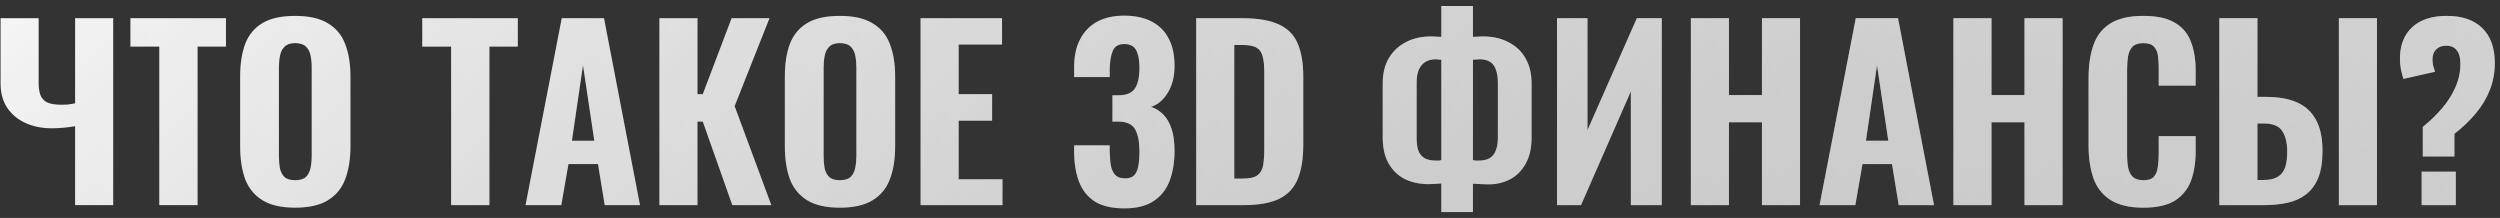 <?xml version="1.0" encoding="UTF-8"?> <svg xmlns="http://www.w3.org/2000/svg" width="390" height="34" viewBox="0 0 390 34" fill="none"><rect x="0" y="0" width="390" height="34" fill="#333333" stroke="none"/> <g opacity="0.95"> <path d="M11.717 32V19.688C10.445 19.904 9.221 20.012 8.045 20.012C6.581 20.012 5.249 19.748 4.049 19.22C2.849 18.692 1.889 17.912 1.169 16.88C0.449 15.824 0.089 14.54 0.089 13.028V2.84H6.029V13.028C6.029 13.676 6.113 14.252 6.281 14.756C6.449 15.26 6.785 15.656 7.289 15.944C7.793 16.208 8.573 16.34 9.629 16.34C9.941 16.34 10.265 16.328 10.601 16.304C10.961 16.256 11.333 16.196 11.717 16.124V2.84H17.657V32H11.717ZM24.846 32V7.268H20.346V2.84H35.25V7.268H30.822V32H24.846ZM46.031 32.396C43.895 32.396 42.203 32.012 40.955 31.244C39.707 30.476 38.807 29.384 38.255 27.968C37.727 26.528 37.463 24.812 37.463 22.82V11.948C37.463 9.956 37.727 8.252 38.255 6.836C38.807 5.42 39.707 4.34 40.955 3.596C42.203 2.852 43.895 2.48 46.031 2.48C48.191 2.48 49.895 2.864 51.143 3.632C52.415 4.376 53.315 5.456 53.843 6.872C54.395 8.264 54.671 9.956 54.671 11.948V22.82C54.671 24.812 54.395 26.528 53.843 27.968C53.315 29.384 52.415 30.476 51.143 31.244C49.895 32.012 48.191 32.396 46.031 32.396ZM46.031 28.112C46.799 28.112 47.363 27.944 47.723 27.608C48.083 27.248 48.323 26.78 48.443 26.204C48.563 25.604 48.623 24.968 48.623 24.296V10.508C48.623 9.836 48.563 9.212 48.443 8.636C48.323 8.06 48.083 7.604 47.723 7.268C47.363 6.908 46.799 6.728 46.031 6.728C45.311 6.728 44.771 6.908 44.411 7.268C44.051 7.604 43.811 8.06 43.691 8.636C43.571 9.212 43.511 9.836 43.511 10.508V24.296C43.511 24.968 43.559 25.604 43.655 26.204C43.775 26.78 44.015 27.248 44.375 27.608C44.735 27.944 45.287 28.112 46.031 28.112ZM70.373 32V7.268H65.873V2.84H80.777V7.268H76.349V32H70.373ZM81.983 32L87.635 2.84H94.223L99.839 32H94.331L93.287 25.592H88.679L87.563 32H81.983ZM89.219 21.956H92.711L90.947 10.184L89.219 21.956ZM102.866 32V2.84H108.806V14.684H109.634L114.134 2.84H120.038L114.602 16.556L120.326 32H114.242L109.634 18.968H108.806V32H102.866ZM131.004 32.396C128.868 32.396 127.176 32.012 125.928 31.244C124.68 30.476 123.78 29.384 123.228 27.968C122.7 26.528 122.436 24.812 122.436 22.82V11.948C122.436 9.956 122.7 8.252 123.228 6.836C123.78 5.42 124.68 4.34 125.928 3.596C127.176 2.852 128.868 2.48 131.004 2.48C133.164 2.48 134.868 2.864 136.116 3.632C137.388 4.376 138.288 5.456 138.816 6.872C139.368 8.264 139.644 9.956 139.644 11.948V22.82C139.644 24.812 139.368 26.528 138.816 27.968C138.288 29.384 137.388 30.476 136.116 31.244C134.868 32.012 133.164 32.396 131.004 32.396ZM131.004 28.112C131.772 28.112 132.336 27.944 132.696 27.608C133.056 27.248 133.296 26.78 133.416 26.204C133.536 25.604 133.596 24.968 133.596 24.296V10.508C133.596 9.836 133.536 9.212 133.416 8.636C133.296 8.06 133.056 7.604 132.696 7.268C132.336 6.908 131.772 6.728 131.004 6.728C130.284 6.728 129.744 6.908 129.384 7.268C129.024 7.604 128.784 8.06 128.664 8.636C128.544 9.212 128.484 9.836 128.484 10.508V24.296C128.484 24.968 128.532 25.604 128.628 26.204C128.748 26.78 128.988 27.248 129.348 27.608C129.708 27.944 130.26 28.112 131.004 28.112ZM143.61 32V2.84H156.318V6.944H149.55V14.684H154.77V18.824H149.55V27.968H156.39V32H143.61ZM175.415 32.504C173.471 32.504 171.923 32.144 170.771 31.424C169.643 30.68 168.827 29.648 168.323 28.328C167.819 26.984 167.567 25.448 167.567 23.72V22.676H173.111C173.111 22.724 173.111 22.856 173.111 23.072C173.111 23.264 173.111 23.456 173.111 23.648C173.135 24.584 173.207 25.364 173.327 25.988C173.471 26.588 173.711 27.044 174.047 27.356C174.383 27.668 174.863 27.824 175.487 27.824C176.135 27.824 176.615 27.668 176.927 27.356C177.239 27.02 177.455 26.54 177.575 25.916C177.695 25.292 177.755 24.524 177.755 23.612C177.755 22.148 177.539 21.02 177.107 20.228C176.675 19.412 175.811 18.992 174.515 18.968C174.491 18.968 174.371 18.968 174.155 18.968C173.939 18.968 173.735 18.968 173.543 18.968V14.864C173.687 14.864 173.831 14.864 173.975 14.864C174.143 14.864 174.287 14.864 174.407 14.864C175.703 14.864 176.579 14.516 177.035 13.82C177.515 13.124 177.755 12.032 177.755 10.544C177.755 9.392 177.587 8.492 177.251 7.844C176.915 7.196 176.291 6.872 175.379 6.872C174.467 6.872 173.867 7.232 173.579 7.952C173.291 8.672 173.135 9.596 173.111 10.724C173.111 10.916 173.111 11.132 173.111 11.372C173.111 11.588 173.111 11.804 173.111 12.02H167.567V10.436C167.567 8.732 167.879 7.292 168.503 6.116C169.127 4.916 170.015 4.004 171.167 3.38C172.319 2.756 173.723 2.444 175.379 2.444C177.035 2.444 178.451 2.744 179.627 3.344C180.803 3.944 181.691 4.82 182.291 5.972C182.915 7.124 183.227 8.552 183.227 10.256C183.227 11.96 182.867 13.376 182.147 14.504C181.451 15.632 180.587 16.352 179.555 16.664C180.275 16.904 180.911 17.3 181.463 17.852C182.015 18.404 182.447 19.148 182.759 20.084C183.071 20.996 183.227 22.136 183.227 23.504C183.227 25.256 182.975 26.816 182.471 28.184C181.967 29.528 181.139 30.584 179.987 31.352C178.835 32.12 177.311 32.504 175.415 32.504ZM186.606 32V2.84H193.734C196.206 2.84 198.126 3.164 199.494 3.812C200.886 4.436 201.87 5.432 202.446 6.8C203.022 8.144 203.31 9.872 203.31 11.984V22.604C203.31 24.764 203.022 26.54 202.446 27.932C201.87 29.324 200.898 30.356 199.53 31.028C198.186 31.676 196.302 32 193.878 32H186.606ZM192.546 27.86H193.806C194.91 27.86 195.69 27.692 196.146 27.356C196.626 26.996 196.926 26.48 197.046 25.808C197.166 25.112 197.226 24.26 197.226 23.252V11.228C197.226 10.22 197.142 9.416 196.974 8.816C196.83 8.192 196.518 7.736 196.038 7.448C195.582 7.16 194.826 7.016 193.77 7.016H192.546V27.86ZM224.847 33.08V28.616C224.535 28.64 224.199 28.664 223.839 28.688C223.503 28.712 223.167 28.724 222.831 28.724C221.463 28.724 220.239 28.46 219.159 27.932C218.103 27.404 217.263 26.6 216.639 25.52C216.015 24.44 215.703 23.084 215.703 21.452V12.992C215.703 11.48 216.015 10.184 216.639 9.104C217.287 8 218.175 7.16 219.303 6.584C220.431 5.984 221.739 5.684 223.227 5.684C223.515 5.684 223.803 5.696 224.091 5.72C224.379 5.72 224.631 5.732 224.847 5.756V0.932H229.779V5.756C229.995 5.732 230.235 5.72 230.499 5.72C230.787 5.696 231.063 5.684 231.327 5.684C232.863 5.684 234.195 5.984 235.323 6.584C236.475 7.16 237.363 8 237.987 9.104C238.611 10.184 238.923 11.48 238.923 12.992V21.488C238.923 23.12 238.611 24.476 237.987 25.556C237.387 26.636 236.583 27.44 235.575 27.968C234.567 28.496 233.451 28.76 232.227 28.76C231.819 28.76 231.411 28.748 231.003 28.724C230.619 28.7 230.211 28.676 229.779 28.652V33.08H224.847ZM224.055 25.052C224.199 25.052 224.343 25.052 224.487 25.052C224.655 25.028 224.775 25.004 224.847 24.98V9.32C224.727 9.296 224.583 9.284 224.415 9.284C224.247 9.26 224.091 9.248 223.947 9.248C223.299 9.248 222.759 9.392 222.327 9.68C221.895 9.944 221.559 10.352 221.319 10.904C221.103 11.432 220.995 12.104 220.995 12.92V21.524C220.995 22.292 221.079 22.94 221.247 23.468C221.439 23.972 221.751 24.368 222.183 24.656C222.639 24.92 223.263 25.052 224.055 25.052ZM230.679 25.052C231.399 25.052 231.975 24.92 232.407 24.656C232.839 24.392 233.151 23.996 233.343 23.468C233.559 22.94 233.667 22.292 233.667 21.524V12.92C233.667 12.08 233.559 11.384 233.343 10.832C233.151 10.28 232.851 9.884 232.443 9.644C232.035 9.38 231.507 9.248 230.859 9.248C230.667 9.248 230.475 9.26 230.283 9.284C230.115 9.284 229.947 9.296 229.779 9.32V24.98C229.923 25.004 230.067 25.028 230.211 25.052C230.379 25.052 230.535 25.052 230.679 25.052ZM242.893 32V2.84H247.645V20.3L255.349 2.84H259.237V32H254.413V14.252L246.637 32H242.893ZM263.776 32V2.84H269.716V14.828H274.864V2.84H280.804V32H274.864V19.076H269.716V32H263.776ZM283.85 32L289.502 2.84H296.09L301.706 32H296.198L295.154 25.592H290.546L289.43 32H283.85ZM291.086 21.956H294.578L292.814 10.184L291.086 21.956ZM304.733 32V2.84H310.673V14.828H315.821V2.84H321.761V32H315.821V19.076H310.673V32H304.733ZM334.347 32.396C332.187 32.396 330.471 31.988 329.199 31.172C327.951 30.356 327.075 29.228 326.571 27.788C326.067 26.324 325.815 24.632 325.815 22.712V12.236C325.815 10.22 326.067 8.492 326.571 7.052C327.075 5.588 327.951 4.46 329.199 3.668C330.471 2.876 332.187 2.48 334.347 2.48C336.435 2.48 338.067 2.828 339.243 3.524C340.443 4.22 341.283 5.204 341.763 6.476C342.267 7.748 342.519 9.224 342.519 10.904V13.352H336.759V10.616C336.759 9.944 336.723 9.32 336.651 8.744C336.579 8.144 336.375 7.664 336.039 7.304C335.727 6.92 335.175 6.728 334.383 6.728C333.591 6.728 333.015 6.92 332.655 7.304C332.295 7.688 332.067 8.192 331.971 8.816C331.875 9.416 331.827 10.088 331.827 10.832V24.08C331.827 24.896 331.887 25.616 332.007 26.24C332.151 26.84 332.403 27.308 332.763 27.644C333.147 27.956 333.687 28.112 334.383 28.112C335.151 28.112 335.691 27.932 336.003 27.572C336.339 27.188 336.543 26.684 336.615 26.06C336.711 25.436 336.759 24.776 336.759 24.08V21.236H342.519V23.648C342.519 25.352 342.279 26.864 341.799 28.184C341.319 29.48 340.491 30.512 339.315 31.28C338.139 32.024 336.483 32.396 334.347 32.396ZM346.217 32V2.84H352.157V15.116H353.525C355.445 15.116 357.053 15.404 358.349 15.98C359.645 16.556 360.629 17.468 361.301 18.716C361.973 19.94 362.309 21.548 362.309 23.54C362.309 25.268 362.081 26.684 361.625 27.788C361.169 28.868 360.533 29.72 359.717 30.344C358.901 30.968 357.929 31.4 356.801 31.64C355.697 31.88 354.473 32 353.129 32H346.217ZM352.157 28.076H353.165C354.053 28.076 354.761 27.92 355.289 27.608C355.841 27.296 356.237 26.804 356.477 26.132C356.717 25.436 356.825 24.536 356.801 23.432C356.777 22.16 356.513 21.152 356.009 20.408C355.505 19.64 354.533 19.256 353.093 19.256H352.157V28.076ZM364.865 32V2.84H370.805V32H364.865ZM377.955 24.404V19.796C379.059 18.908 380.055 17.948 380.943 16.916C381.831 15.884 382.527 14.792 383.031 13.64C383.559 12.464 383.823 11.228 383.823 9.932C383.823 8.996 383.631 8.3 383.247 7.844C382.887 7.364 382.335 7.124 381.591 7.124C380.943 7.124 380.427 7.316 380.043 7.7C379.659 8.084 379.467 8.6 379.467 9.248C379.467 9.632 379.503 9.968 379.575 10.256C379.671 10.544 379.767 10.856 379.863 11.192L374.931 12.308C374.763 11.78 374.631 11.264 374.535 10.76C374.439 10.232 374.391 9.704 374.391 9.176C374.391 7.088 375.015 5.456 376.263 4.28C377.535 3.08 379.347 2.48 381.699 2.48C384.099 2.48 385.947 3.116 387.243 4.388C388.539 5.66 389.187 7.472 389.187 9.824C389.187 11.312 388.935 12.704 388.431 14C387.927 15.296 387.195 16.52 386.235 17.672C385.299 18.8 384.183 19.868 382.887 20.876V24.404H377.955ZM377.775 32V26.78H383.103V32H377.775Z" fill="url(#paint0_radial_308_1421)"></path> <path d="M11.717 32V19.688C10.445 19.904 9.221 20.012 8.045 20.012C6.581 20.012 5.249 19.748 4.049 19.22C2.849 18.692 1.889 17.912 1.169 16.88C0.449 15.824 0.089 14.54 0.089 13.028V2.84H6.029V13.028C6.029 13.676 6.113 14.252 6.281 14.756C6.449 15.26 6.785 15.656 7.289 15.944C7.793 16.208 8.573 16.34 9.629 16.34C9.941 16.34 10.265 16.328 10.601 16.304C10.961 16.256 11.333 16.196 11.717 16.124V2.84H17.657V32H11.717ZM24.846 32V7.268H20.346V2.84H35.25V7.268H30.822V32H24.846ZM46.031 32.396C43.895 32.396 42.203 32.012 40.955 31.244C39.707 30.476 38.807 29.384 38.255 27.968C37.727 26.528 37.463 24.812 37.463 22.82V11.948C37.463 9.956 37.727 8.252 38.255 6.836C38.807 5.42 39.707 4.34 40.955 3.596C42.203 2.852 43.895 2.48 46.031 2.48C48.191 2.48 49.895 2.864 51.143 3.632C52.415 4.376 53.315 5.456 53.843 6.872C54.395 8.264 54.671 9.956 54.671 11.948V22.82C54.671 24.812 54.395 26.528 53.843 27.968C53.315 29.384 52.415 30.476 51.143 31.244C49.895 32.012 48.191 32.396 46.031 32.396ZM46.031 28.112C46.799 28.112 47.363 27.944 47.723 27.608C48.083 27.248 48.323 26.78 48.443 26.204C48.563 25.604 48.623 24.968 48.623 24.296V10.508C48.623 9.836 48.563 9.212 48.443 8.636C48.323 8.06 48.083 7.604 47.723 7.268C47.363 6.908 46.799 6.728 46.031 6.728C45.311 6.728 44.771 6.908 44.411 7.268C44.051 7.604 43.811 8.06 43.691 8.636C43.571 9.212 43.511 9.836 43.511 10.508V24.296C43.511 24.968 43.559 25.604 43.655 26.204C43.775 26.78 44.015 27.248 44.375 27.608C44.735 27.944 45.287 28.112 46.031 28.112ZM70.373 32V7.268H65.873V2.84H80.777V7.268H76.349V32H70.373ZM81.983 32L87.635 2.84H94.223L99.839 32H94.331L93.287 25.592H88.679L87.563 32H81.983ZM89.219 21.956H92.711L90.947 10.184L89.219 21.956ZM102.866 32V2.84H108.806V14.684H109.634L114.134 2.84H120.038L114.602 16.556L120.326 32H114.242L109.634 18.968H108.806V32H102.866ZM131.004 32.396C128.868 32.396 127.176 32.012 125.928 31.244C124.68 30.476 123.78 29.384 123.228 27.968C122.7 26.528 122.436 24.812 122.436 22.82V11.948C122.436 9.956 122.7 8.252 123.228 6.836C123.78 5.42 124.68 4.34 125.928 3.596C127.176 2.852 128.868 2.48 131.004 2.48C133.164 2.48 134.868 2.864 136.116 3.632C137.388 4.376 138.288 5.456 138.816 6.872C139.368 8.264 139.644 9.956 139.644 11.948V22.82C139.644 24.812 139.368 26.528 138.816 27.968C138.288 29.384 137.388 30.476 136.116 31.244C134.868 32.012 133.164 32.396 131.004 32.396ZM131.004 28.112C131.772 28.112 132.336 27.944 132.696 27.608C133.056 27.248 133.296 26.78 133.416 26.204C133.536 25.604 133.596 24.968 133.596 24.296V10.508C133.596 9.836 133.536 9.212 133.416 8.636C133.296 8.06 133.056 7.604 132.696 7.268C132.336 6.908 131.772 6.728 131.004 6.728C130.284 6.728 129.744 6.908 129.384 7.268C129.024 7.604 128.784 8.06 128.664 8.636C128.544 9.212 128.484 9.836 128.484 10.508V24.296C128.484 24.968 128.532 25.604 128.628 26.204C128.748 26.78 128.988 27.248 129.348 27.608C129.708 27.944 130.26 28.112 131.004 28.112ZM143.61 32V2.84H156.318V6.944H149.55V14.684H154.77V18.824H149.55V27.968H156.39V32H143.61ZM175.415 32.504C173.471 32.504 171.923 32.144 170.771 31.424C169.643 30.68 168.827 29.648 168.323 28.328C167.819 26.984 167.567 25.448 167.567 23.72V22.676H173.111C173.111 22.724 173.111 22.856 173.111 23.072C173.111 23.264 173.111 23.456 173.111 23.648C173.135 24.584 173.207 25.364 173.327 25.988C173.471 26.588 173.711 27.044 174.047 27.356C174.383 27.668 174.863 27.824 175.487 27.824C176.135 27.824 176.615 27.668 176.927 27.356C177.239 27.02 177.455 26.54 177.575 25.916C177.695 25.292 177.755 24.524 177.755 23.612C177.755 22.148 177.539 21.02 177.107 20.228C176.675 19.412 175.811 18.992 174.515 18.968C174.491 18.968 174.371 18.968 174.155 18.968C173.939 18.968 173.735 18.968 173.543 18.968V14.864C173.687 14.864 173.831 14.864 173.975 14.864C174.143 14.864 174.287 14.864 174.407 14.864C175.703 14.864 176.579 14.516 177.035 13.82C177.515 13.124 177.755 12.032 177.755 10.544C177.755 9.392 177.587 8.492 177.251 7.844C176.915 7.196 176.291 6.872 175.379 6.872C174.467 6.872 173.867 7.232 173.579 7.952C173.291 8.672 173.135 9.596 173.111 10.724C173.111 10.916 173.111 11.132 173.111 11.372C173.111 11.588 173.111 11.804 173.111 12.02H167.567V10.436C167.567 8.732 167.879 7.292 168.503 6.116C169.127 4.916 170.015 4.004 171.167 3.38C172.319 2.756 173.723 2.444 175.379 2.444C177.035 2.444 178.451 2.744 179.627 3.344C180.803 3.944 181.691 4.82 182.291 5.972C182.915 7.124 183.227 8.552 183.227 10.256C183.227 11.96 182.867 13.376 182.147 14.504C181.451 15.632 180.587 16.352 179.555 16.664C180.275 16.904 180.911 17.3 181.463 17.852C182.015 18.404 182.447 19.148 182.759 20.084C183.071 20.996 183.227 22.136 183.227 23.504C183.227 25.256 182.975 26.816 182.471 28.184C181.967 29.528 181.139 30.584 179.987 31.352C178.835 32.12 177.311 32.504 175.415 32.504ZM186.606 32V2.84H193.734C196.206 2.84 198.126 3.164 199.494 3.812C200.886 4.436 201.87 5.432 202.446 6.8C203.022 8.144 203.31 9.872 203.31 11.984V22.604C203.31 24.764 203.022 26.54 202.446 27.932C201.87 29.324 200.898 30.356 199.53 31.028C198.186 31.676 196.302 32 193.878 32H186.606ZM192.546 27.86H193.806C194.91 27.86 195.69 27.692 196.146 27.356C196.626 26.996 196.926 26.48 197.046 25.808C197.166 25.112 197.226 24.26 197.226 23.252V11.228C197.226 10.22 197.142 9.416 196.974 8.816C196.83 8.192 196.518 7.736 196.038 7.448C195.582 7.16 194.826 7.016 193.77 7.016H192.546V27.86ZM224.847 33.08V28.616C224.535 28.64 224.199 28.664 223.839 28.688C223.503 28.712 223.167 28.724 222.831 28.724C221.463 28.724 220.239 28.46 219.159 27.932C218.103 27.404 217.263 26.6 216.639 25.52C216.015 24.44 215.703 23.084 215.703 21.452V12.992C215.703 11.48 216.015 10.184 216.639 9.104C217.287 8 218.175 7.16 219.303 6.584C220.431 5.984 221.739 5.684 223.227 5.684C223.515 5.684 223.803 5.696 224.091 5.72C224.379 5.72 224.631 5.732 224.847 5.756V0.932H229.779V5.756C229.995 5.732 230.235 5.72 230.499 5.72C230.787 5.696 231.063 5.684 231.327 5.684C232.863 5.684 234.195 5.984 235.323 6.584C236.475 7.16 237.363 8 237.987 9.104C238.611 10.184 238.923 11.48 238.923 12.992V21.488C238.923 23.12 238.611 24.476 237.987 25.556C237.387 26.636 236.583 27.44 235.575 27.968C234.567 28.496 233.451 28.76 232.227 28.76C231.819 28.76 231.411 28.748 231.003 28.724C230.619 28.7 230.211 28.676 229.779 28.652V33.08H224.847ZM224.055 25.052C224.199 25.052 224.343 25.052 224.487 25.052C224.655 25.028 224.775 25.004 224.847 24.98V9.32C224.727 9.296 224.583 9.284 224.415 9.284C224.247 9.26 224.091 9.248 223.947 9.248C223.299 9.248 222.759 9.392 222.327 9.68C221.895 9.944 221.559 10.352 221.319 10.904C221.103 11.432 220.995 12.104 220.995 12.92V21.524C220.995 22.292 221.079 22.94 221.247 23.468C221.439 23.972 221.751 24.368 222.183 24.656C222.639 24.92 223.263 25.052 224.055 25.052ZM230.679 25.052C231.399 25.052 231.975 24.92 232.407 24.656C232.839 24.392 233.151 23.996 233.343 23.468C233.559 22.94 233.667 22.292 233.667 21.524V12.92C233.667 12.08 233.559 11.384 233.343 10.832C233.151 10.28 232.851 9.884 232.443 9.644C232.035 9.38 231.507 9.248 230.859 9.248C230.667 9.248 230.475 9.26 230.283 9.284C230.115 9.284 229.947 9.296 229.779 9.32V24.98C229.923 25.004 230.067 25.028 230.211 25.052C230.379 25.052 230.535 25.052 230.679 25.052ZM242.893 32V2.84H247.645V20.3L255.349 2.84H259.237V32H254.413V14.252L246.637 32H242.893ZM263.776 32V2.84H269.716V14.828H274.864V2.84H280.804V32H274.864V19.076H269.716V32H263.776ZM283.85 32L289.502 2.84H296.09L301.706 32H296.198L295.154 25.592H290.546L289.43 32H283.85ZM291.086 21.956H294.578L292.814 10.184L291.086 21.956ZM304.733 32V2.84H310.673V14.828H315.821V2.84H321.761V32H315.821V19.076H310.673V32H304.733ZM334.347 32.396C332.187 32.396 330.471 31.988 329.199 31.172C327.951 30.356 327.075 29.228 326.571 27.788C326.067 26.324 325.815 24.632 325.815 22.712V12.236C325.815 10.22 326.067 8.492 326.571 7.052C327.075 5.588 327.951 4.46 329.199 3.668C330.471 2.876 332.187 2.48 334.347 2.48C336.435 2.48 338.067 2.828 339.243 3.524C340.443 4.22 341.283 5.204 341.763 6.476C342.267 7.748 342.519 9.224 342.519 10.904V13.352H336.759V10.616C336.759 9.944 336.723 9.32 336.651 8.744C336.579 8.144 336.375 7.664 336.039 7.304C335.727 6.92 335.175 6.728 334.383 6.728C333.591 6.728 333.015 6.92 332.655 7.304C332.295 7.688 332.067 8.192 331.971 8.816C331.875 9.416 331.827 10.088 331.827 10.832V24.08C331.827 24.896 331.887 25.616 332.007 26.24C332.151 26.84 332.403 27.308 332.763 27.644C333.147 27.956 333.687 28.112 334.383 28.112C335.151 28.112 335.691 27.932 336.003 27.572C336.339 27.188 336.543 26.684 336.615 26.06C336.711 25.436 336.759 24.776 336.759 24.08V21.236H342.519V23.648C342.519 25.352 342.279 26.864 341.799 28.184C341.319 29.48 340.491 30.512 339.315 31.28C338.139 32.024 336.483 32.396 334.347 32.396ZM346.217 32V2.84H352.157V15.116H353.525C355.445 15.116 357.053 15.404 358.349 15.98C359.645 16.556 360.629 17.468 361.301 18.716C361.973 19.94 362.309 21.548 362.309 23.54C362.309 25.268 362.081 26.684 361.625 27.788C361.169 28.868 360.533 29.72 359.717 30.344C358.901 30.968 357.929 31.4 356.801 31.64C355.697 31.88 354.473 32 353.129 32H346.217ZM352.157 28.076H353.165C354.053 28.076 354.761 27.92 355.289 27.608C355.841 27.296 356.237 26.804 356.477 26.132C356.717 25.436 356.825 24.536 356.801 23.432C356.777 22.16 356.513 21.152 356.009 20.408C355.505 19.64 354.533 19.256 353.093 19.256H352.157V28.076ZM364.865 32V2.84H370.805V32H364.865ZM377.955 24.404V19.796C379.059 18.908 380.055 17.948 380.943 16.916C381.831 15.884 382.527 14.792 383.031 13.64C383.559 12.464 383.823 11.228 383.823 9.932C383.823 8.996 383.631 8.3 383.247 7.844C382.887 7.364 382.335 7.124 381.591 7.124C380.943 7.124 380.427 7.316 380.043 7.7C379.659 8.084 379.467 8.6 379.467 9.248C379.467 9.632 379.503 9.968 379.575 10.256C379.671 10.544 379.767 10.856 379.863 11.192L374.931 12.308C374.763 11.78 374.631 11.264 374.535 10.76C374.439 10.232 374.391 9.704 374.391 9.176C374.391 7.088 375.015 5.456 376.263 4.28C377.535 3.08 379.347 2.48 381.699 2.48C384.099 2.48 385.947 3.116 387.243 4.388C388.539 5.66 389.187 7.472 389.187 9.824C389.187 11.312 388.935 12.704 388.431 14C387.927 15.296 387.195 16.52 386.235 17.672C385.299 18.8 384.183 19.868 382.887 20.876V24.404H377.955ZM377.775 32V26.78H383.103V32H377.775Z" fill="url(#paint1_radial_308_1421)"></path> </g> <defs> <radialGradient id="paint0_radial_308_1421" cx="0" cy="0" r="1" gradientUnits="userSpaceOnUse" gradientTransform="translate(22.881 -17.65) rotate(47.596) scale(524.916 8190.7)"> <stop stop-color="white"></stop> <stop offset="1" stop-color="white" stop-opacity="0"></stop> </radialGradient> <radialGradient id="paint1_radial_308_1421" cx="0" cy="0" r="1" gradientUnits="userSpaceOnUse" gradientTransform="translate(383.932 -29.89) rotate(161.653) scale(387.238 9042.91)"> <stop stop-color="white" stop-opacity="0.65"></stop> <stop offset="1" stop-color="white" stop-opacity="0"></stop> </radialGradient> </defs> </svg> 